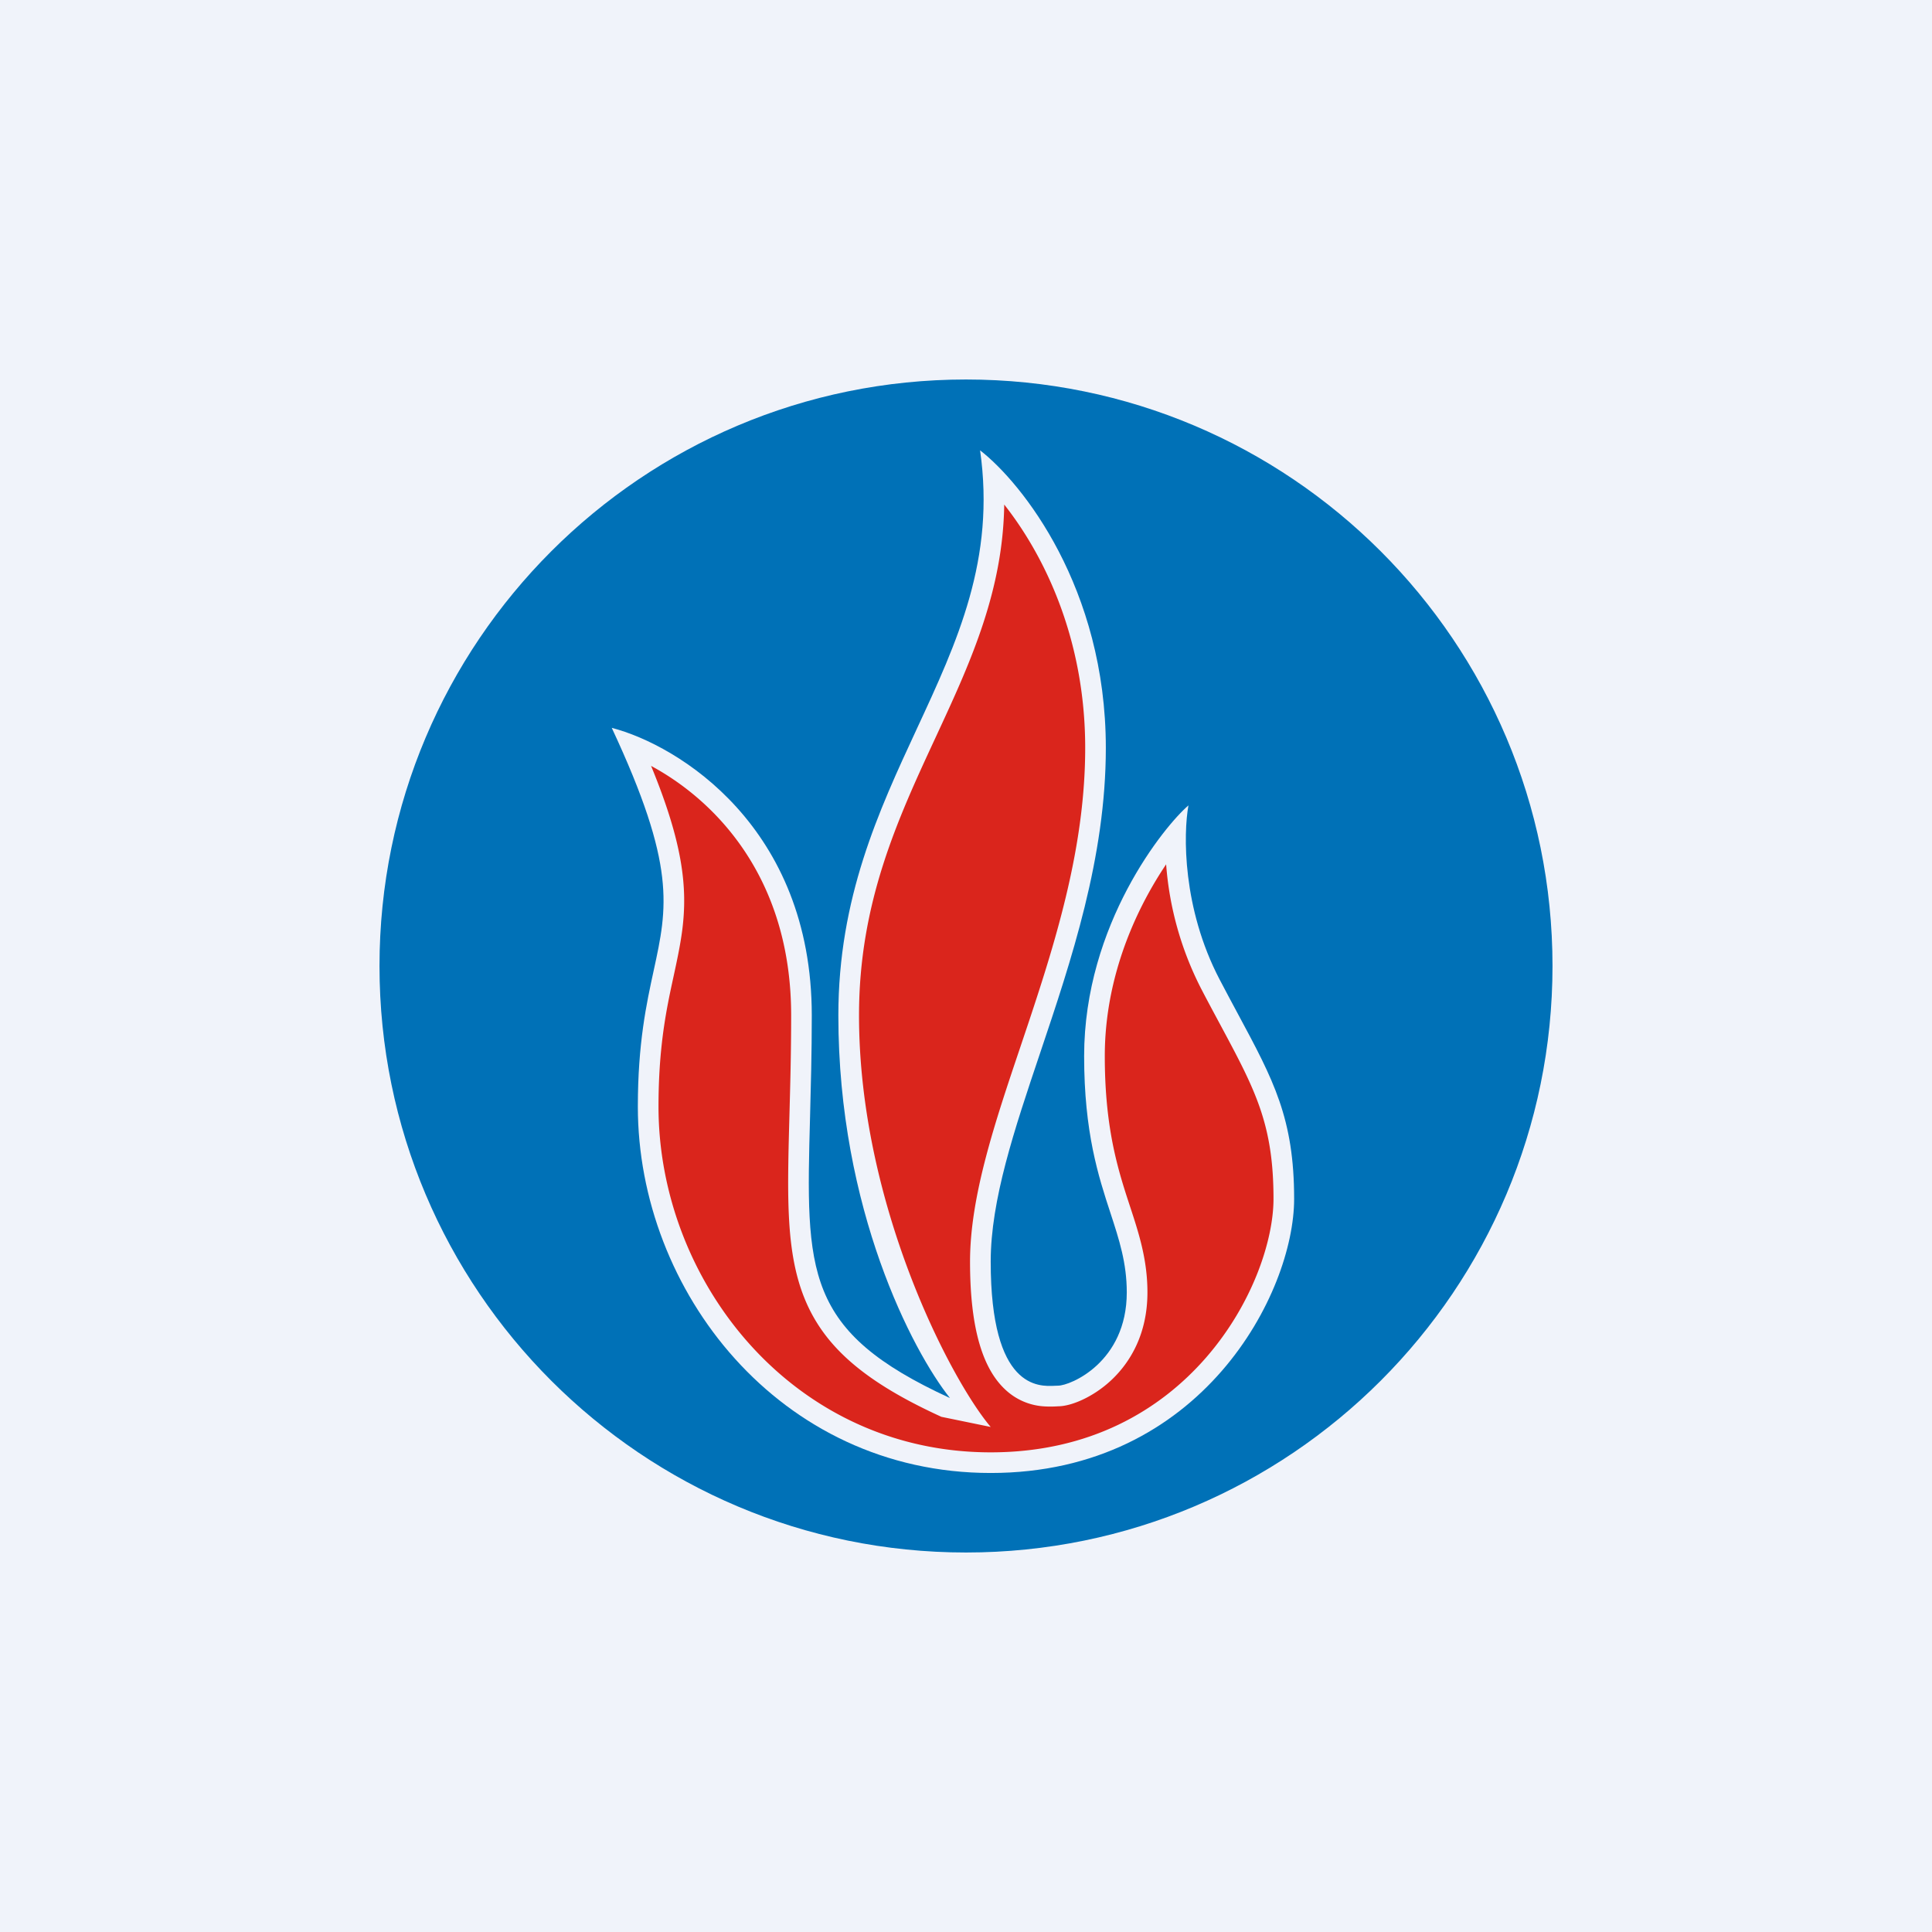 <!-- by TradingView --><svg width="56" height="56" fill="none" xmlns="http://www.w3.org/2000/svg"><path fill="#F0F3FA" d="M0 0h56v56H0z"/><path fill-rule="evenodd" clip-rule="evenodd" d="M29.108 14.625c-.036 2.469-.95 4.507-1.884 6.523l-.098.212c-1.11 2.392-2.227 4.801-2.227 8.073 0 5.488 2.668 10.575 3.817 11.928l-1.43-.294c-1.288-.59-2.24-1.182-2.924-1.869-.698-.701-1.091-1.479-1.3-2.392-.204-.892-.23-1.911-.212-3.093.006-.437.019-.894.032-1.38.023-.86.05-1.81.05-2.9 0-4.047-2.253-6.26-4.06-7.233.917 2.23 1.063 3.516.903 4.76-.055.43-.151.877-.25 1.335-.057.261-.114.525-.165.792-.147.77-.273 1.702-.273 2.99 0 5.058 3.887 10.02 9.629 10.02 2.875 0 4.914-1.22 6.245-2.75 1.349-1.552 1.952-3.402 1.952-4.596 0-2.174-.529-3.16-1.55-5.063-.168-.313-.35-.65-.543-1.022a9.436 9.436 0 0 1-1.019-3.613c-.194.288-.397.62-.593.99-.637 1.203-1.185 2.777-1.185 4.568 0 1.836.294 2.982.59 3.922.045.143.092.285.138.426.256.778.508 1.548.508 2.502 0 1.192-.489 2.021-1.052 2.547-.276.258-.568.44-.823.56-.233.11-.497.194-.717.194.013 0-.289.024-.54-.011a1.792 1.792 0 0 1-.974-.46c-.637-.581-1.036-1.703-1.036-3.721 0-1.893.717-4.021 1.457-6.218l.243-.724c.834-2.502 1.638-5.154 1.638-7.949 0-3.252-1.251-5.666-2.347-7.054Z" fill="#DA251C"/><path fill-rule="evenodd" clip-rule="evenodd" d="M28 45c9.389 0 17-7.611 17-17s-7.611-17-17-17-17 7.611-17 17 7.611 17 17 17ZM17.732 21.097c1.933.502 5.798 2.872 5.798 8.336 0 1.095-.027 2.066-.05 2.932-.124 4.532-.17 6.218 4.055 8.158-1.078-1.352-3.235-5.463-3.235-11.09 0-3.405 1.167-5.92 2.272-8.302 1.178-2.538 2.286-4.925 1.836-8.078 1.215.942 3.645 3.985 3.645 8.626 0 3.179-1.001 6.157-1.907 8.85-.748 2.223-1.43 4.253-1.43 6.04 0 3.697 1.391 3.623 1.866 3.598l.085-.003c.36 0 1.993-.682 1.993-2.703 0-.851-.218-1.522-.472-2.298-.35-1.068-.764-2.337-.764-4.552 0-3.826 2.34-6.682 3.024-7.267-.15.819-.18 2.974.902 5.045.19.362.367.694.534 1.004 1.03 1.915 1.627 3.027 1.627 5.358 0 2.71-2.665 7.944-8.795 7.944s-10.228-5.29-10.228-10.617c0-1.836.25-2.984.46-3.95.4-1.839.657-3.02-1.216-7.03Z" fill="#0071B7"/></svg>